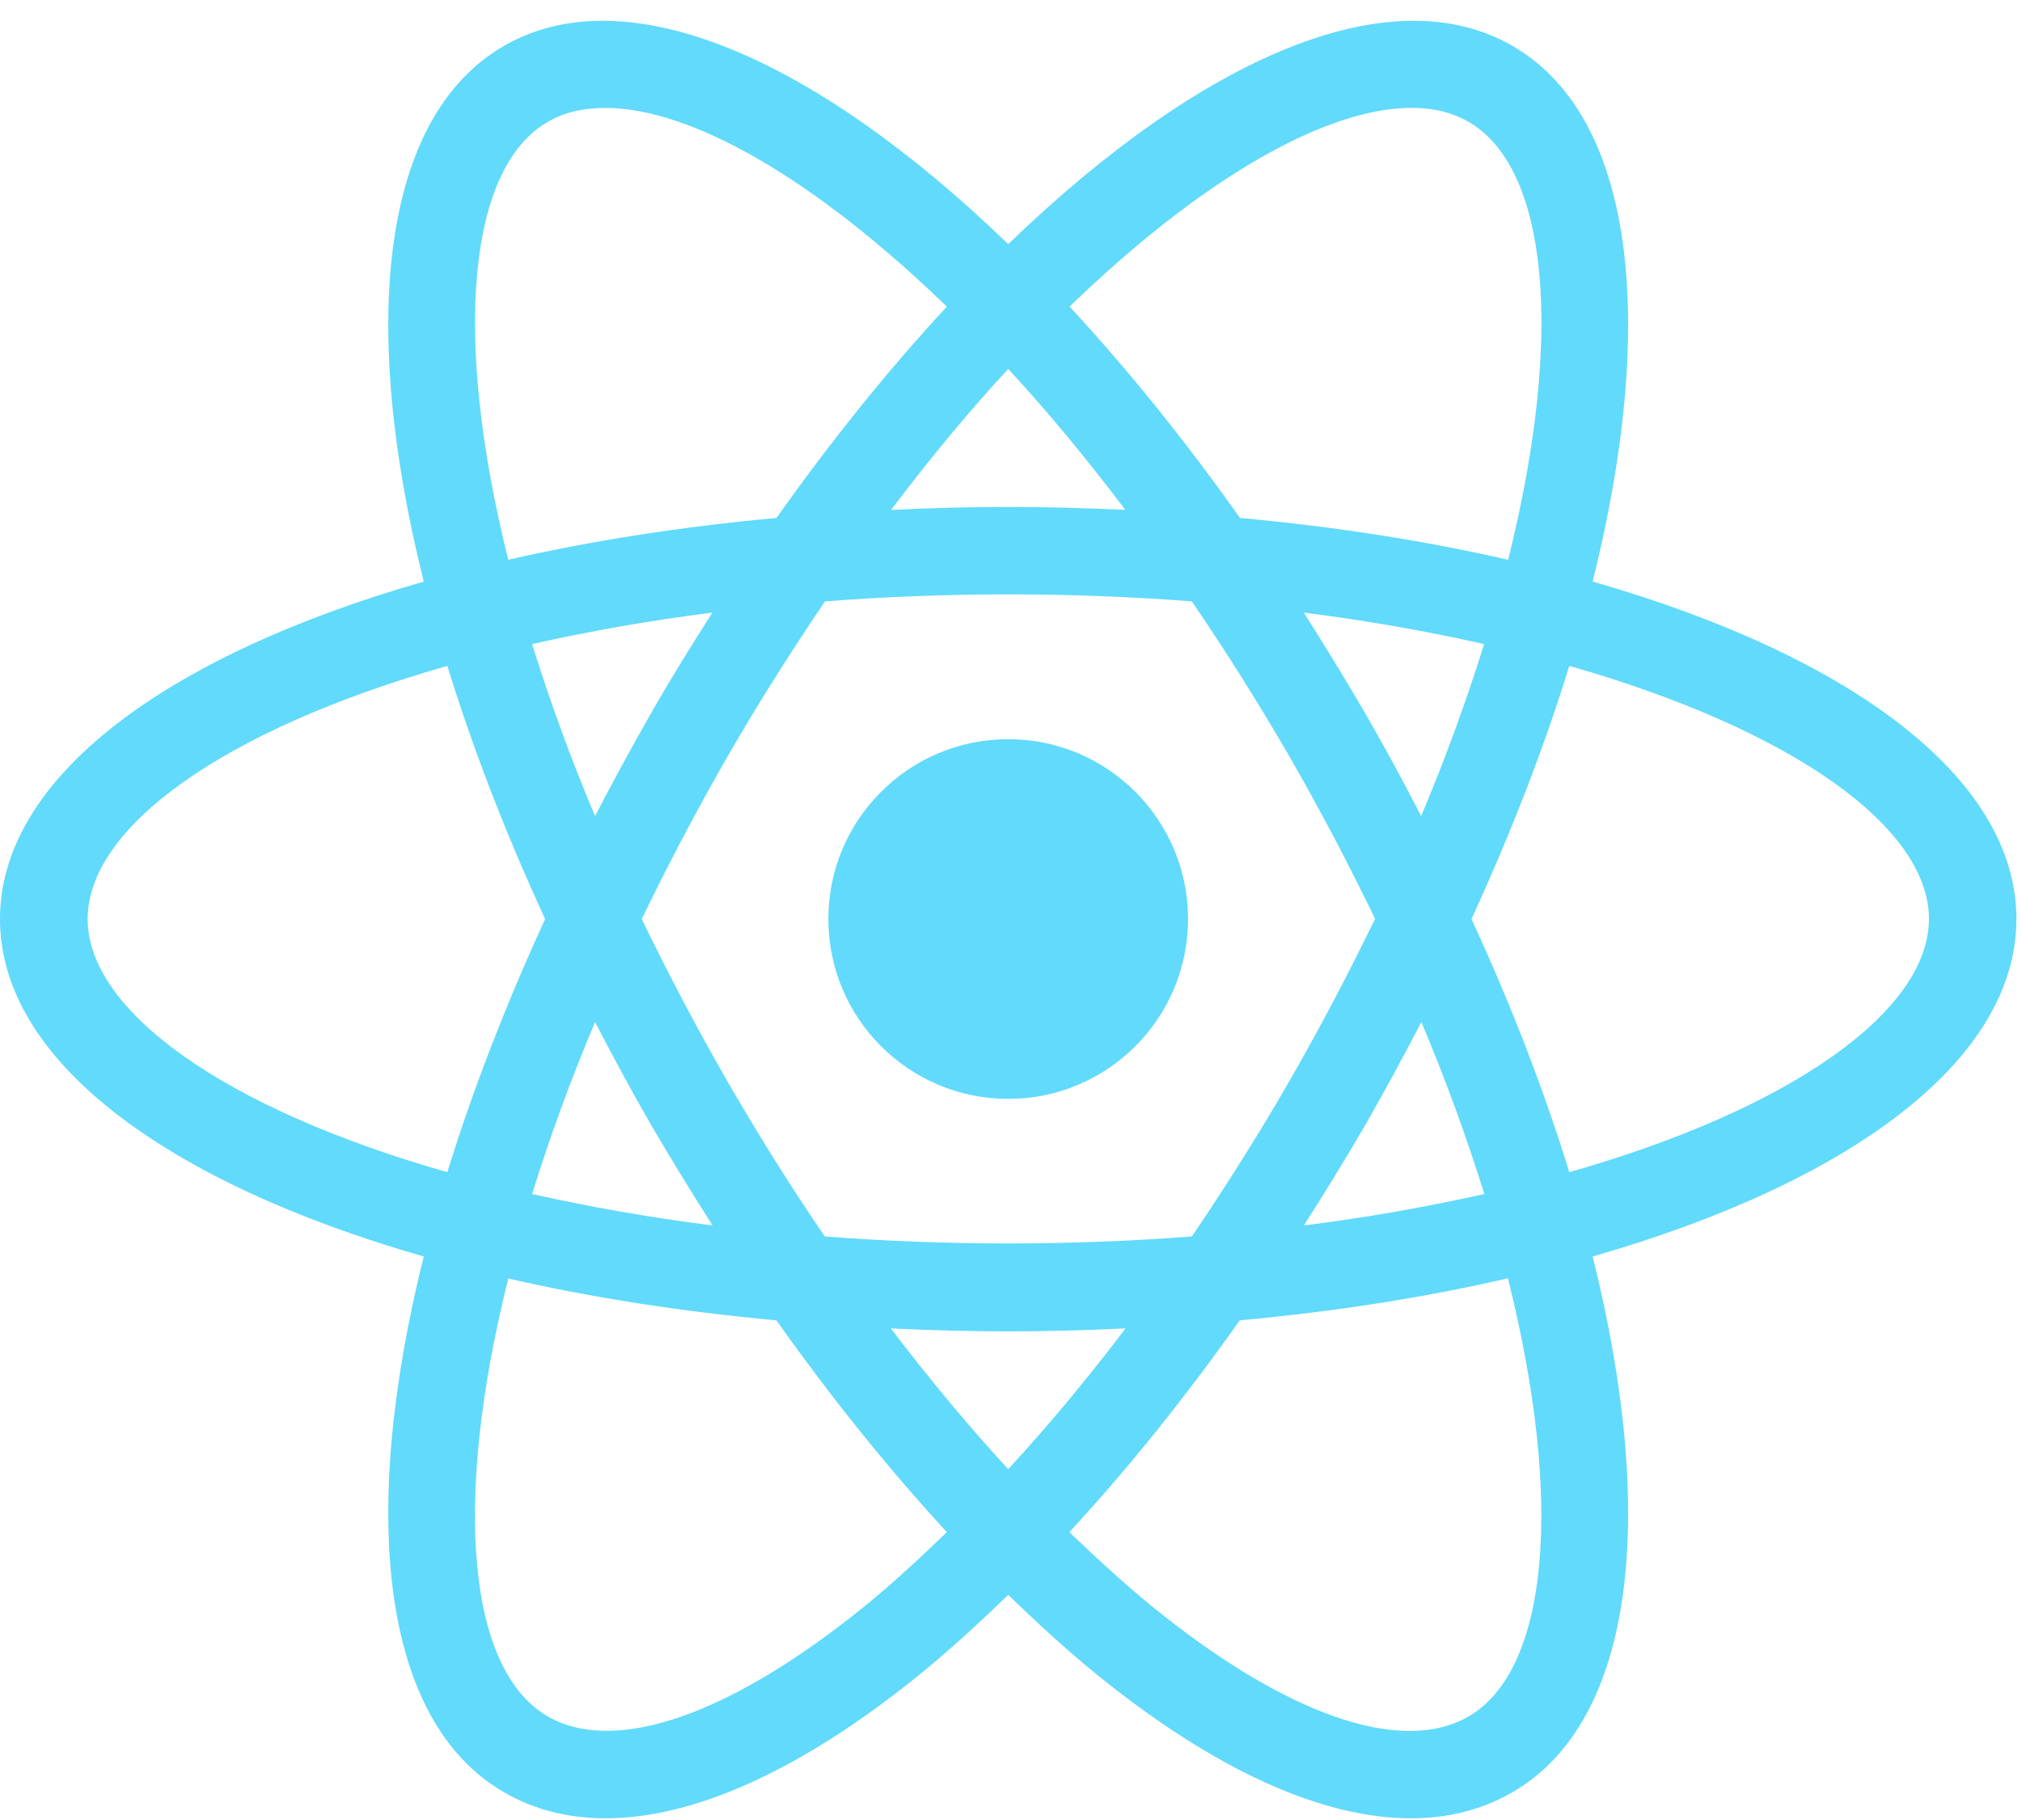 <?xml version="1.0" encoding="UTF-8"?>
<svg width="90px" height="81px" viewBox="0 0 90 81" version="1.1" xmlns="http://www.w3.org/2000/svg" xmlns:xlink="http://www.w3.org/1999/xlink">
    <title>icon_React</title>
    <g id="页面-1" stroke="none" stroke-width="1" fill="none" fill-rule="evenodd">
        <g id="Web应用开发" transform="translate(-777, -2233)" fill="#61DAFB" fill-rule="nonzero">
            <g id="icon_React" transform="translate(777, 2233.925)">
                <path d="M36.871,39.977 C36.871,44.398 40.455,47.982 44.876,47.982 C49.296,47.982 52.88,44.398 52.88,39.977 C52.88,35.556 49.296,31.973 44.876,31.973 C40.455,31.973 36.871,35.556 36.871,39.977 L36.871,39.977 Z" id="路径"></path>
                <path d="M89.751,39.977 C89.751,33.694 82.367,28.25 70.89,24.959 C73.782,13.372 72.762,4.257 67.318,1.115 C61.865,-2.027 53.461,1.645 44.876,9.94 C36.291,1.645 27.886,-2.027 22.433,1.115 C16.99,4.257 15.969,13.382 18.861,24.959 C7.384,28.25 0,33.694 0,39.977 C0,46.261 7.384,51.704 18.861,54.996 C15.969,66.572 16.99,75.698 22.433,78.839 C23.774,79.62 25.294,80 26.955,80 C30.928,80 35.74,77.819 40.963,73.576 C42.264,72.516 43.575,71.315 44.876,70.054 C46.176,71.315 47.487,72.516 48.788,73.576 C54.011,77.819 58.814,80 62.796,80 C64.457,80 65.978,79.62 67.318,78.839 C72.762,75.698 73.782,66.582 70.89,54.996 C82.367,51.704 89.751,46.261 89.751,39.977 Z M65.367,4.497 C68.899,6.538 69.64,13.932 67.128,23.988 C63.456,23.148 59.454,22.517 55.192,22.127 C52.72,18.635 50.169,15.483 47.607,12.722 C53.531,6.988 59.034,3.877 62.816,3.877 C63.776,3.867 64.637,4.077 65.367,4.497 L65.367,4.497 Z M57.383,47.201 C56.002,49.603 54.541,51.904 53.05,54.105 C50.439,54.305 47.717,54.415 44.876,54.415 C42.044,54.415 39.322,54.305 36.711,54.105 C35.21,51.904 33.759,49.593 32.378,47.201 C30.968,44.75 29.707,42.338 28.566,39.977 C29.707,37.616 30.968,35.204 32.378,32.753 C33.789,30.302 35.25,28.01 36.721,25.839 C39.332,25.639 42.054,25.529 44.886,25.529 C47.717,25.529 50.439,25.639 53.05,25.839 C54.521,28 55.982,30.302 57.393,32.743 C58.804,35.194 60.064,37.606 61.205,39.967 C60.054,42.338 58.794,44.75 57.383,47.201 L57.383,47.201 Z M63.266,44.56 C64.387,47.221 65.307,49.773 66.068,52.214 C63.576,52.774 60.895,53.255 58.033,53.615 C58.964,52.164 59.874,50.683 60.765,49.152 C61.645,47.612 62.476,46.081 63.266,44.56 Z M44.876,64.461 C43.105,62.54 41.364,60.449 39.653,58.198 C41.364,58.278 43.105,58.328 44.876,58.328 C46.647,58.328 48.388,58.278 50.099,58.198 C48.388,60.449 46.647,62.54 44.876,64.461 Z M31.718,53.615 C28.856,53.255 26.185,52.774 23.684,52.214 C24.444,49.773 25.364,47.221 26.485,44.56 C27.276,46.081 28.096,47.612 28.987,49.152 C29.877,50.673 30.788,52.154 31.718,53.615 Z M26.485,35.395 C25.364,32.733 24.444,30.182 23.684,27.74 C26.175,27.18 28.846,26.7 31.708,26.339 C30.788,27.78 29.867,29.261 28.987,30.802 C28.106,32.343 27.276,33.874 26.485,35.395 Z M44.876,15.493 C46.607,17.364 48.358,19.475 50.089,21.767 C48.378,21.687 46.647,21.637 44.876,21.637 C43.105,21.637 41.374,21.687 39.663,21.767 C41.394,19.475 43.145,17.364 44.876,15.493 Z M60.755,30.802 C59.864,29.271 58.954,27.79 58.033,26.339 C60.895,26.7 63.566,27.18 66.058,27.74 C65.297,30.182 64.377,32.733 63.256,35.395 C62.476,33.874 61.645,32.343 60.755,30.802 Z M24.384,4.497 C25.104,4.077 25.965,3.877 26.945,3.877 C30.728,3.877 36.221,6.988 42.144,12.722 C39.583,15.483 37.031,18.645 34.56,22.127 C30.307,22.517 26.295,23.148 22.623,23.988 C20.111,13.922 20.862,6.528 24.384,4.497 L24.384,4.497 Z M3.902,39.977 C3.902,35.895 9.936,31.552 19.911,28.711 C21.022,32.313 22.473,36.095 24.264,39.977 C22.483,43.859 21.022,47.642 19.911,51.244 C9.936,48.402 3.902,44.049 3.902,39.977 Z M38.502,70.545 C32.529,75.397 27.386,77.188 24.384,75.467 C20.852,73.426 20.111,66.032 22.623,55.976 C26.295,56.817 30.297,57.447 34.56,57.837 C37.001,61.289 39.553,64.451 42.144,67.263 C40.933,68.433 39.723,69.554 38.502,70.545 L38.502,70.545 Z M65.367,75.467 C62.376,77.198 57.223,75.407 51.249,70.545 C50.039,69.554 48.818,68.433 47.597,67.263 C50.199,64.451 52.74,61.289 55.182,57.837 C59.434,57.447 63.446,56.817 67.118,55.966 C69.64,66.032 68.889,73.426 65.367,75.467 L65.367,75.467 Z M69.85,51.244 C68.739,47.642 67.288,43.859 65.497,39.977 C67.278,36.095 68.739,32.313 69.85,28.711 C79.826,31.562 85.859,35.905 85.859,39.977 C85.849,44.049 79.816,48.402 69.85,51.244 Z" id="形状"></path>
            </g>
        </g>
    </g>
</svg>